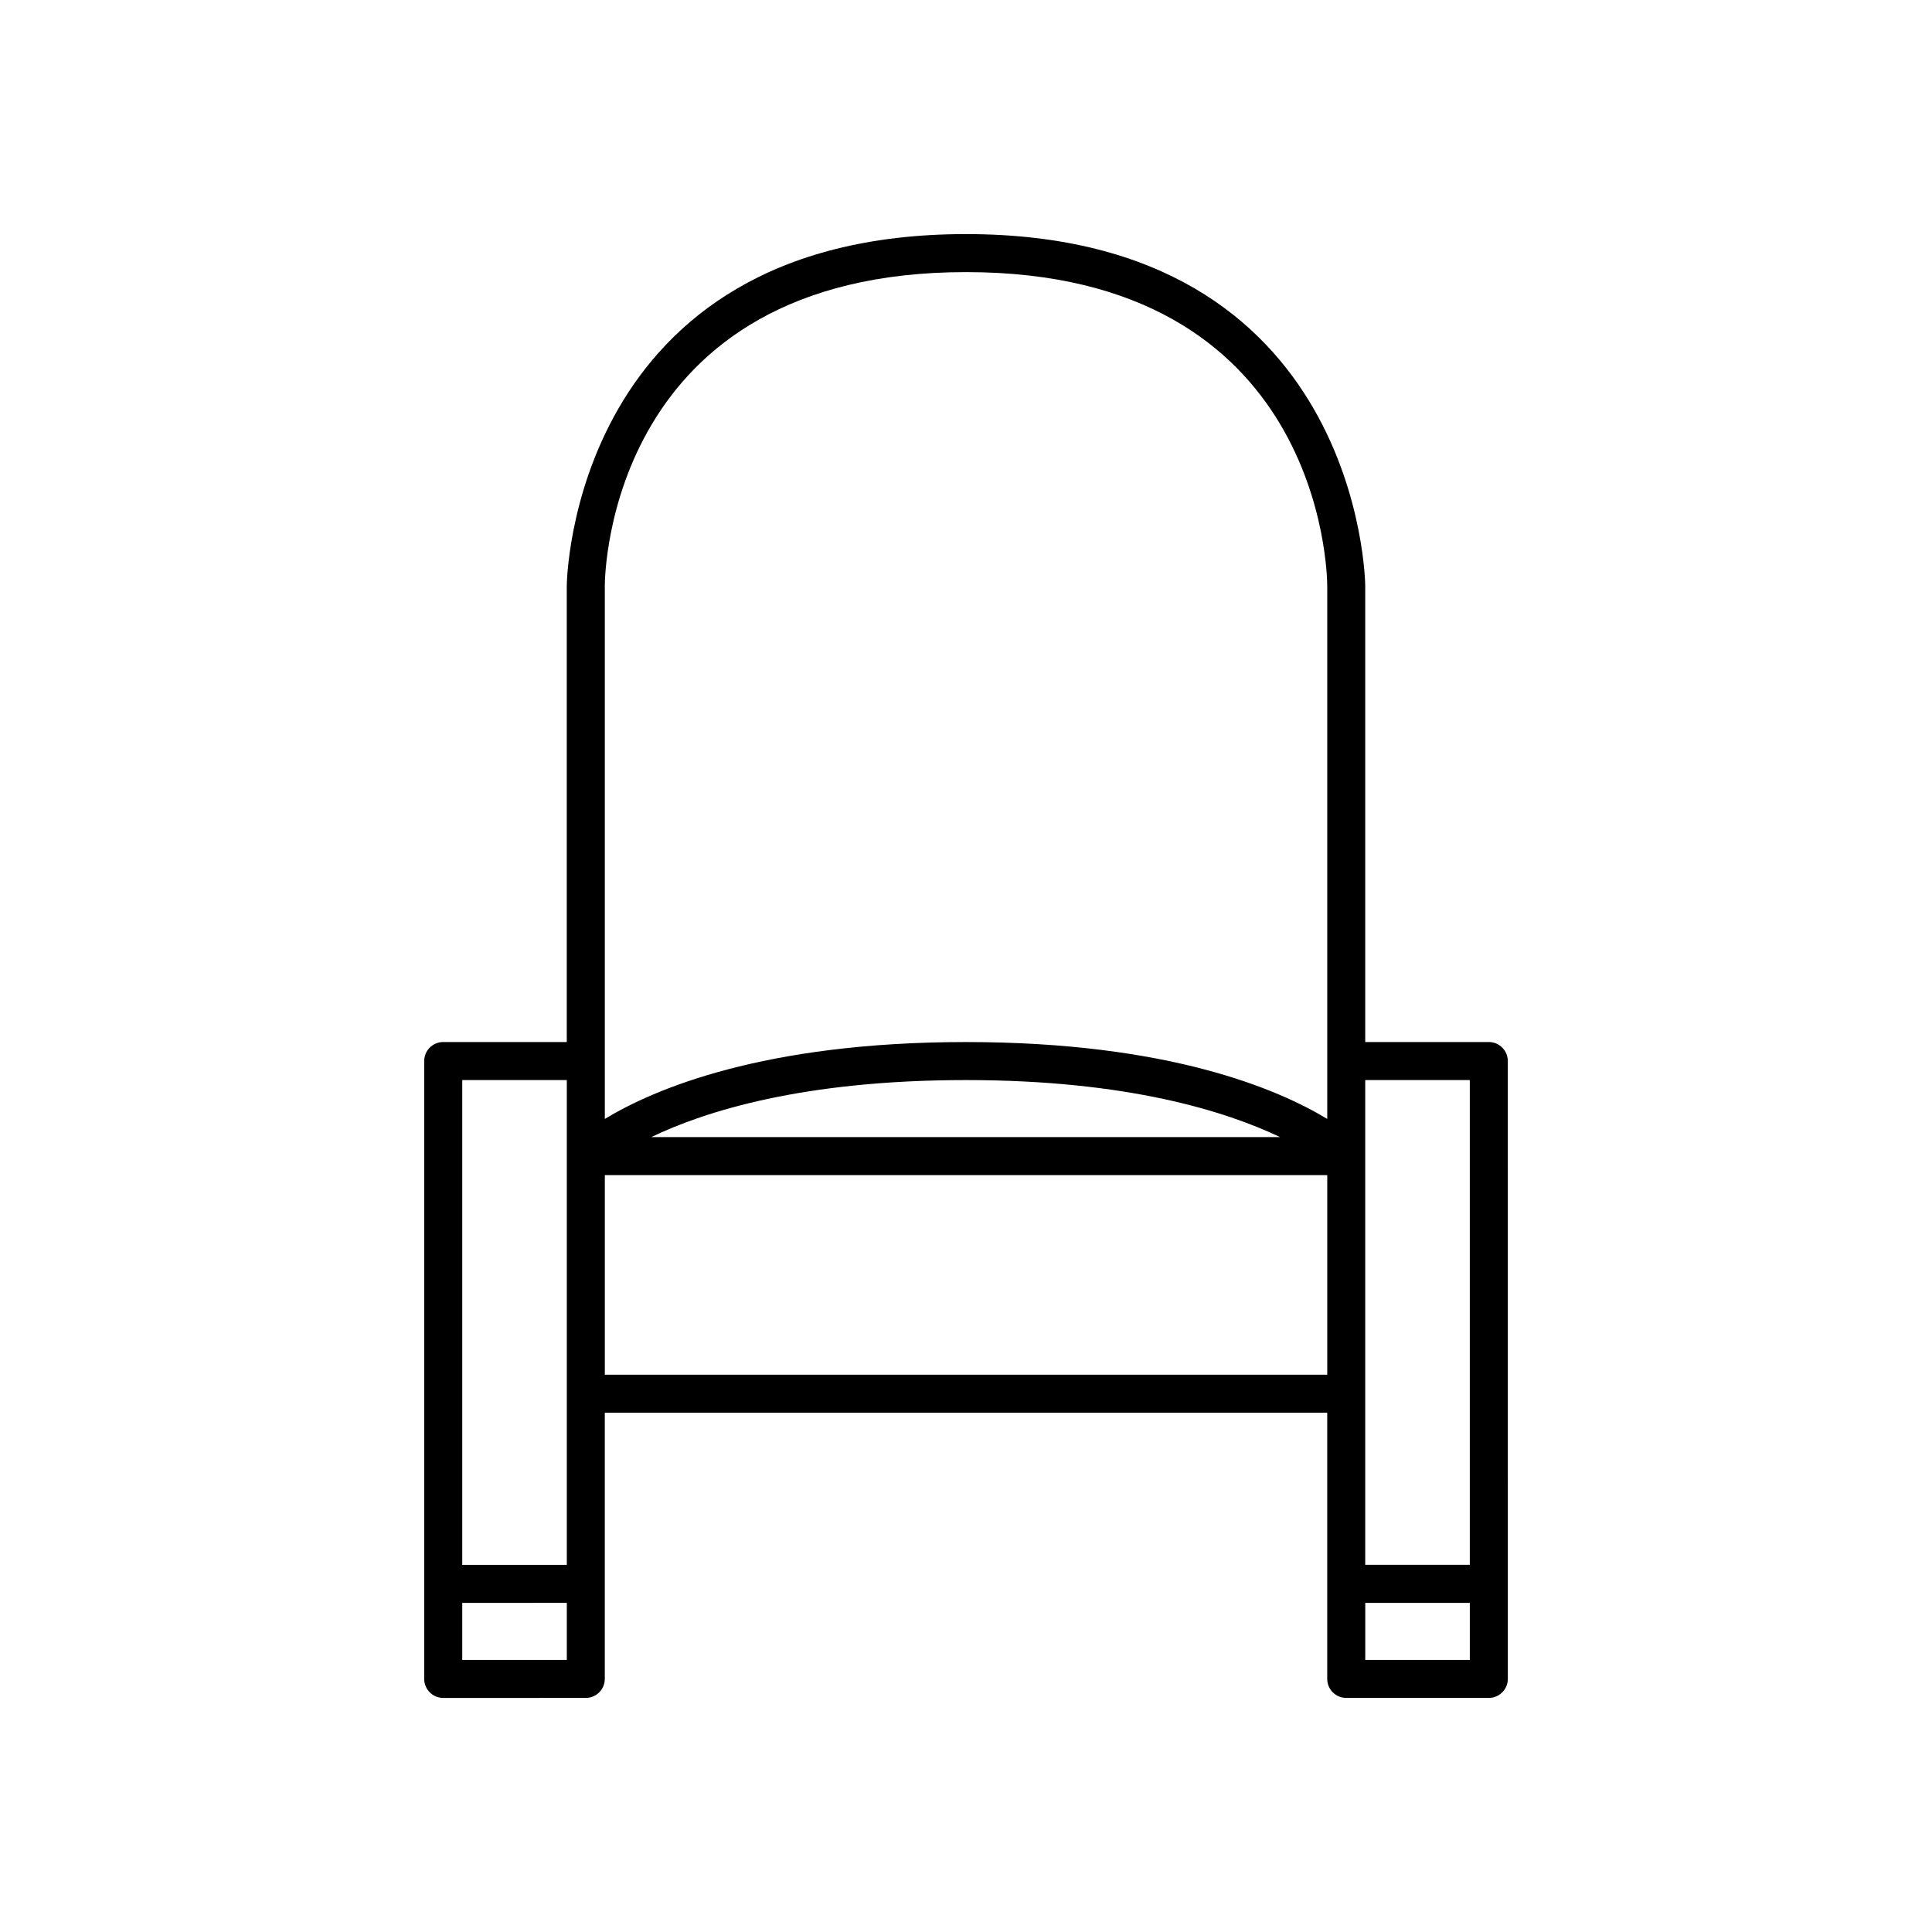 <?xml version="1.0" encoding="UTF-8"?>
<!-- Uploaded to: SVG Repo, www.svgrepo.com, Generator: SVG Repo Mixer Tools -->
<svg fill="#000000" width="800px" height="800px" version="1.1" viewBox="144 144 512 512" xmlns="http://www.w3.org/2000/svg">
 <path d="m538.55 420.15h-32.75v-120.91c0-0.934-1.211-93.203-105.8-93.203-104.59-0.004-105.8 92.27-105.8 93.203v120.91h-32.746c-2.781 0-5.039 2.254-5.039 5.039v163.74c0 2.781 2.254 5.039 5.039 5.039l37.785-0.004c2.781 0 5.039-2.254 5.039-5.039v-70.535h191.45v70.535c0 2.781 2.254 5.039 5.039 5.039h37.785c2.781 0 5.039-2.254 5.039-5.039v-25.191l-0.004-138.55c0-2.781-2.258-5.035-5.039-5.035zm-5.039 10.074v128.47h-27.711v-128.47zm-229.23-130.98c0.012-3.394 1.352-83.133 95.727-83.133 94.371 0 95.711 79.738 95.723 83.129v141.29c-13.027-7.898-42.086-20.375-95.723-20.375-53.641 0-82.699 12.477-95.723 20.375l-0.004-15.34zm178.95 146.1h-166.64c14.098-6.785 40.129-15.113 83.422-15.113 42.887 0 68.992 8.328 83.219 15.113zm-216.73-15.113h27.711v128.47h-27.711zm27.711 153.66h-27.711v-15.113l27.711-0.004zm10.074-75.574v-52.898h191.45v52.898zm229.23 75.574h-27.711v-15.113h27.711z"/>
</svg>